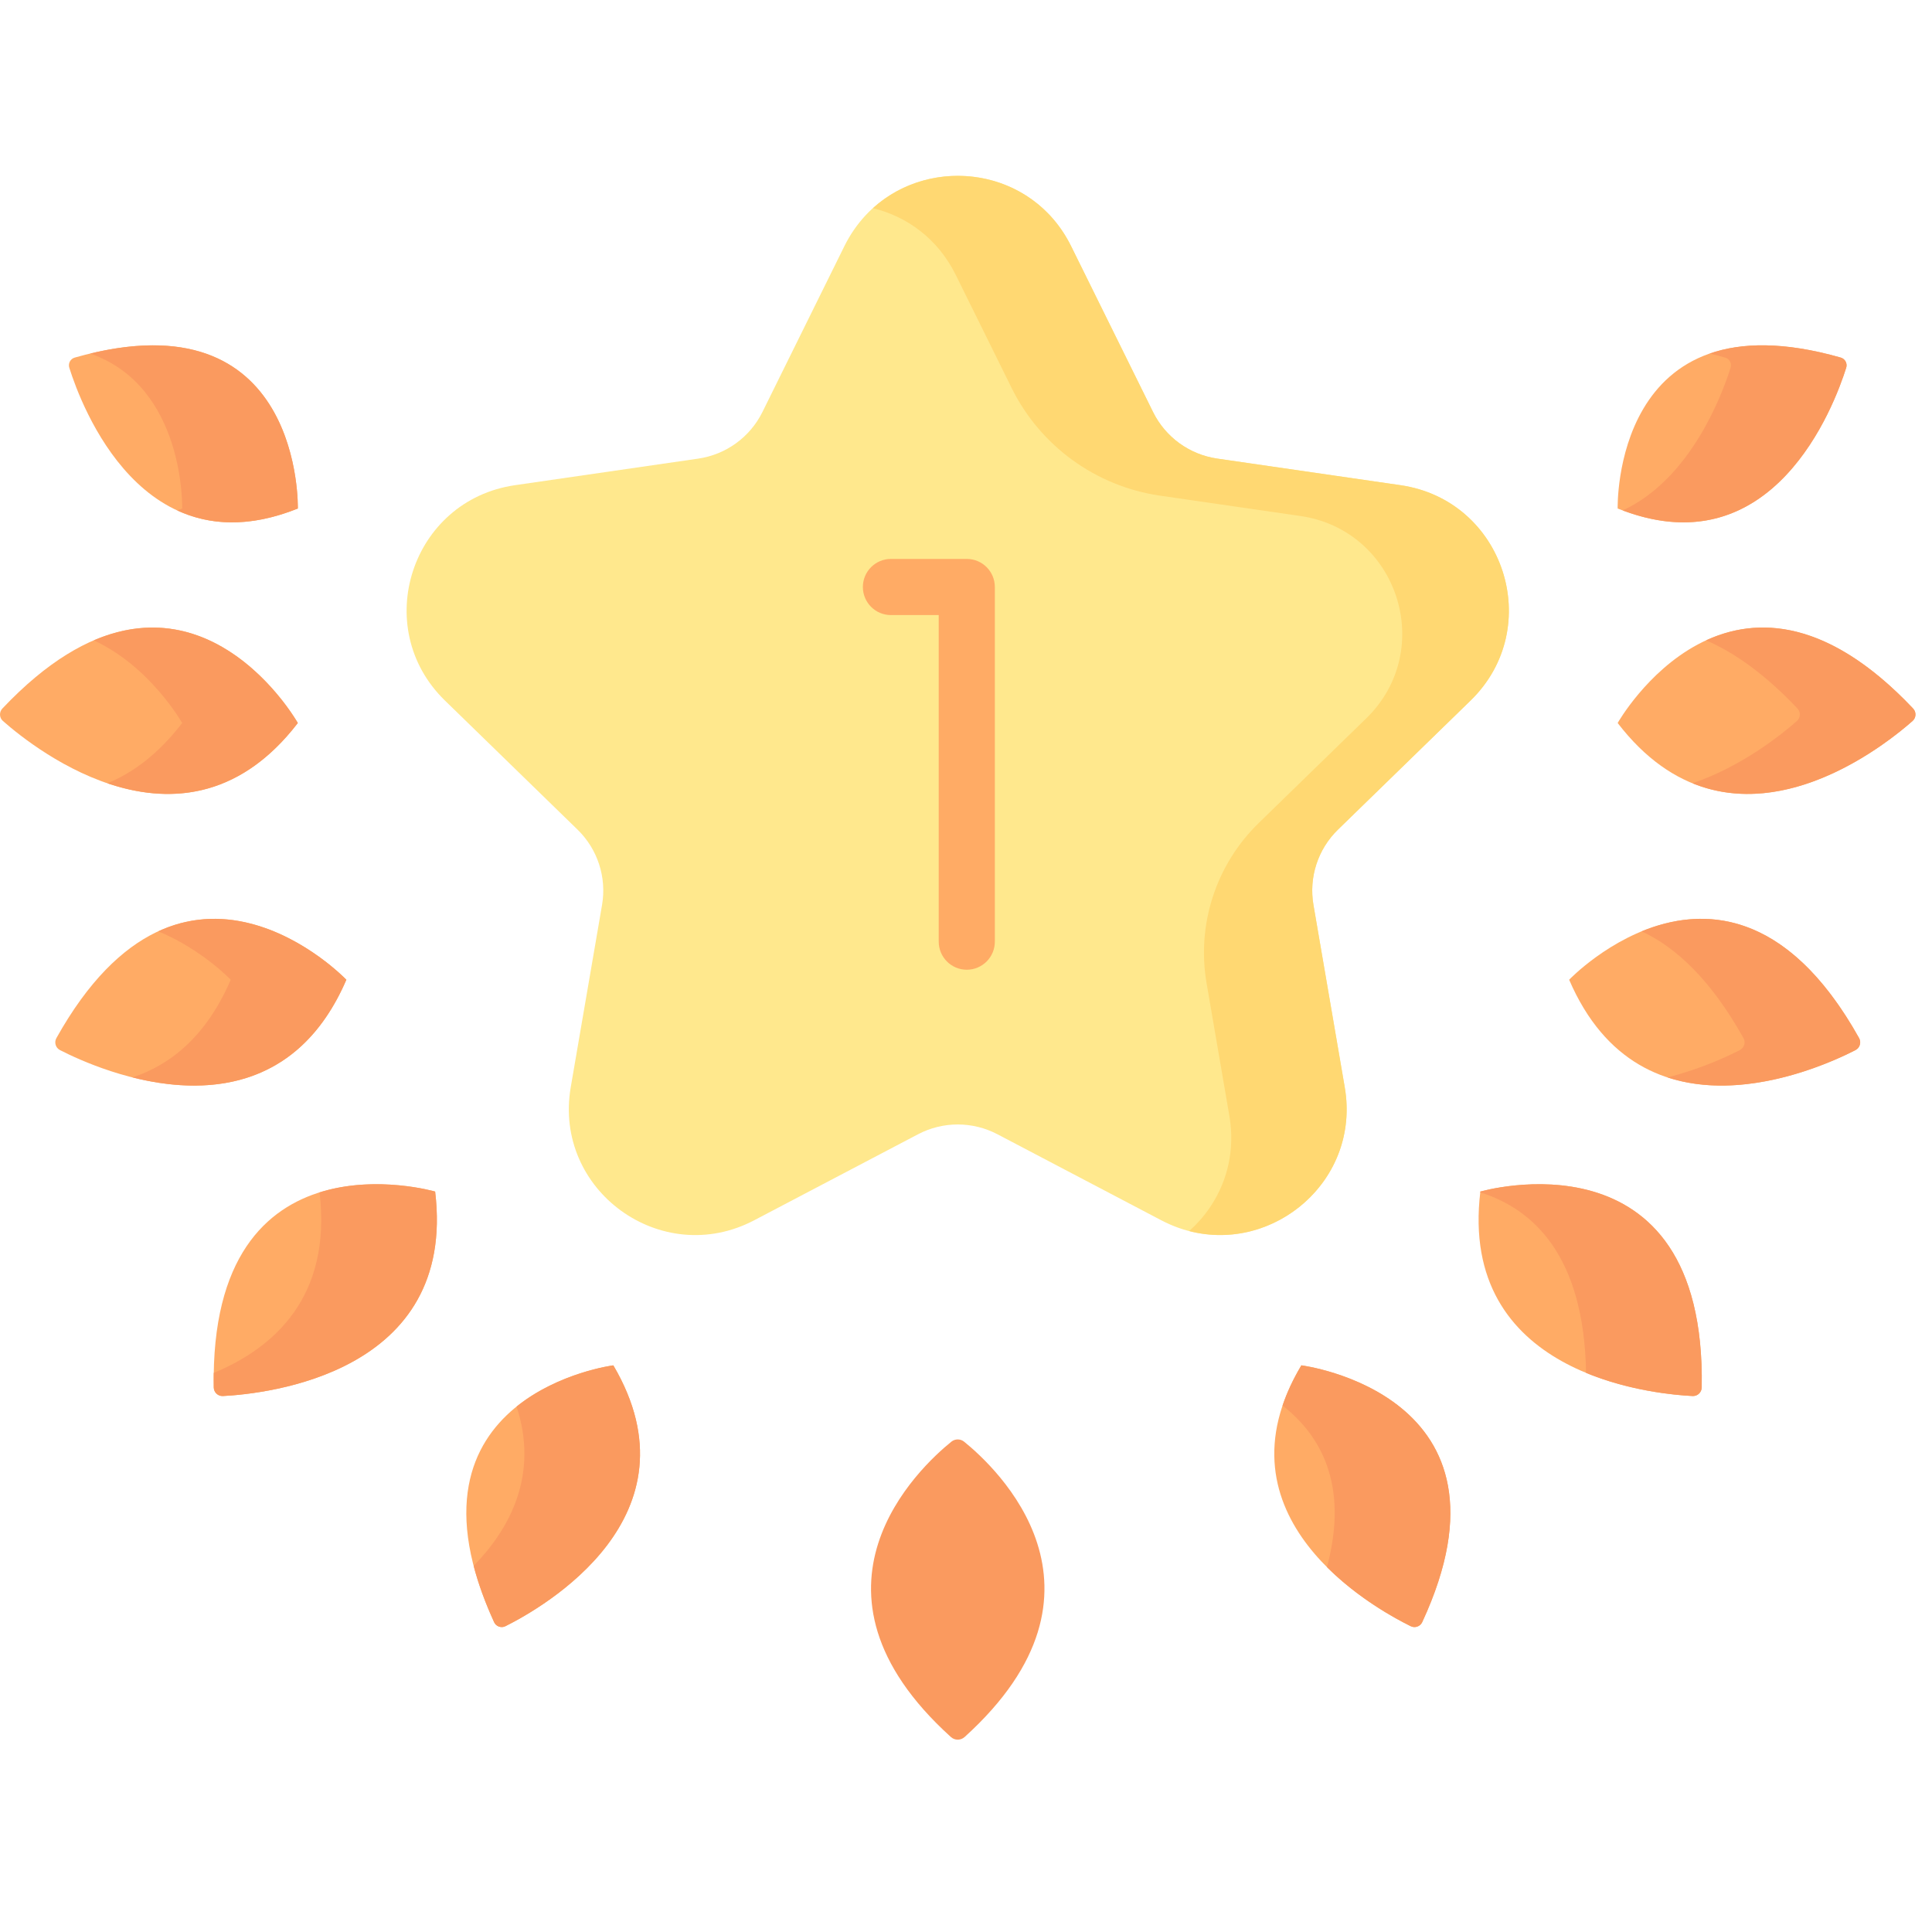 <svg width="53" height="53" viewBox="0 0 53 53" fill="none" xmlns="http://www.w3.org/2000/svg">
<g opacity="0.7" clip-path="url(#clip0_701_99)">
<path d="M29.384 6.754L31.632 11.304C31.972 11.993 32.63 12.47 33.392 12.581L38.419 13.31C41.264 13.723 42.4 17.214 40.341 19.218L36.703 22.759C36.153 23.295 35.901 24.067 36.031 24.824L36.89 29.825C37.376 32.654 34.402 34.812 31.858 33.476L27.361 31.115C26.68 30.758 25.867 30.758 25.186 31.115L20.689 33.476C18.145 34.812 15.171 32.654 15.657 29.825L16.516 24.824C16.646 24.067 16.394 23.295 15.844 22.759L12.206 19.218C10.147 17.214 11.283 13.723 14.128 13.31L19.155 12.581C19.916 12.47 20.574 11.993 20.915 11.304L23.163 6.754C24.436 4.18 28.111 4.18 29.384 6.754Z" fill="#FFDE5C"/>
<path d="M40.342 19.218C42.4 17.214 41.264 13.723 38.419 13.31L33.392 12.58C32.631 12.47 31.973 11.992 31.632 11.304L29.384 6.754C28.317 4.595 25.56 4.248 23.947 5.711C24.878 5.937 25.727 6.546 26.218 7.539L27.752 10.643C28.54 12.237 30.063 13.341 31.824 13.597L35.673 14.155C38.347 14.543 39.414 17.824 37.48 19.707L34.529 22.579C33.358 23.719 32.824 25.361 33.1 26.971L33.725 30.609C33.944 31.887 33.457 33.027 32.623 33.771C34.957 34.376 37.328 32.374 36.89 29.825L36.032 24.824C35.902 24.067 36.153 23.295 36.704 22.759L40.342 19.218Z" fill="#FFC736"/>
<path d="M52.481 19.436C47.545 14.216 44.377 19.834 44.377 19.834C47.44 23.822 51.562 20.576 52.466 19.779C52.568 19.69 52.574 19.534 52.481 19.436V19.436Z" fill="#FF8724"/>
<path d="M52.481 19.436C50.141 16.961 48.198 16.923 46.802 17.567C47.574 17.898 48.412 18.488 49.309 19.436C49.402 19.534 49.396 19.69 49.294 19.779C48.879 20.145 47.787 21.026 46.43 21.487C49.045 22.553 51.754 20.407 52.466 19.779C52.568 19.69 52.574 19.534 52.481 19.436Z" fill="#F86F1B"/>
<path d="M51 28.478C47.498 22.208 43.046 26.877 43.046 26.877C45.035 31.494 49.828 29.358 50.901 28.807C51.021 28.746 51.066 28.596 51 28.478V28.478Z" fill="#FF8724"/>
<path d="M51 28.478C48.982 24.866 46.649 24.884 45.034 25.549C45.967 25.981 46.929 26.868 47.828 28.478C47.894 28.596 47.849 28.745 47.729 28.807C47.382 28.985 46.647 29.328 45.743 29.556C47.829 30.24 50.188 29.173 50.901 28.807C51.021 28.745 51.066 28.596 51 28.478V28.478Z" fill="#F86F1B"/>
<path d="M46.683 38.062C46.807 30.884 40.61 32.688 40.61 32.688C40.008 37.678 45.227 38.235 46.432 38.297C46.567 38.304 46.68 38.197 46.683 38.062Z" fill="#FF8724"/>
<path d="M40.61 32.688C40.609 32.695 40.608 32.703 40.607 32.71C42.053 33.163 43.458 34.437 43.51 37.662C44.706 38.157 45.925 38.271 46.432 38.297C46.567 38.304 46.68 38.197 46.683 38.062C46.807 30.884 40.61 32.688 40.61 32.688V32.688Z" fill="#F86F1B"/>
<path d="M39.014 44.501C41.919 38.243 35.7 37.455 35.7 37.455C33.222 41.607 37.651 44.095 38.7 44.611C38.817 44.669 38.96 44.618 39.014 44.501Z" fill="#FF8724"/>
<path d="M35.7 37.455C35.472 37.837 35.303 38.205 35.184 38.559C36.213 39.359 37.013 40.716 36.402 42.99C37.263 43.851 38.268 44.398 38.7 44.611C38.817 44.669 38.96 44.618 39.015 44.501C41.92 38.243 35.7 37.455 35.7 37.455V37.455Z" fill="#F86F1B"/>
<path d="M50.498 9.81C44.223 8.018 44.377 13.95 44.377 13.95C48.621 15.653 50.314 11.144 50.646 10.088C50.684 9.97 50.616 9.844 50.498 9.81Z" fill="#FF8724"/>
<path d="M50.498 9.81C48.933 9.363 47.768 9.397 46.901 9.699C47.04 9.732 47.181 9.768 47.326 9.81C47.444 9.844 47.512 9.97 47.475 10.088C47.248 10.809 46.387 13.137 44.515 14.002C48.657 15.555 50.318 11.133 50.647 10.088C50.684 9.97 50.616 9.844 50.498 9.81Z" fill="#F86F1B"/>
<path d="M26.448 39.549C26.346 39.467 26.201 39.467 26.099 39.549C25.234 40.248 21.612 43.603 26.085 47.651C26.192 47.748 26.355 47.748 26.462 47.651C30.935 43.603 27.313 40.248 26.448 39.549Z" fill="#F86F1B"/>
<path d="M0.066 19.436C5.002 14.216 8.17 19.834 8.17 19.834C5.107 23.822 0.985 20.576 0.081 19.779C-0.021 19.69 -0.027 19.534 0.066 19.436V19.436Z" fill="#FF8724"/>
<path d="M2.572 17.567C4.121 18.28 4.998 19.834 4.998 19.834C4.347 20.68 3.65 21.2 2.945 21.487C4.545 22.031 6.512 21.992 8.17 19.834C8.17 19.834 6.048 16.074 2.572 17.567V17.567Z" fill="#F86F1B"/>
<path d="M1.547 28.478C5.049 22.208 9.501 26.877 9.501 26.877C7.512 31.494 2.719 29.358 1.646 28.807C1.526 28.746 1.481 28.596 1.547 28.478V28.478Z" fill="#FF8724"/>
<path d="M4.341 25.549C5.53 26.038 6.33 26.877 6.33 26.877C5.663 28.423 4.682 29.212 3.632 29.556C5.524 30.033 8.155 30.002 9.502 26.877C9.501 26.877 7.042 24.299 4.341 25.549V25.549Z" fill="#F86F1B"/>
<path d="M5.864 38.062C5.74 30.884 11.937 32.688 11.937 32.688C12.539 37.678 7.319 38.235 6.115 38.297C5.98 38.304 5.867 38.197 5.864 38.062V38.062Z" fill="#FF8724"/>
<path d="M11.937 32.688C11.937 32.688 10.329 32.22 8.767 32.71C9.105 35.585 7.506 36.982 5.864 37.662C5.862 37.792 5.861 37.925 5.864 38.062C5.866 38.197 5.98 38.304 6.115 38.297C7.319 38.235 12.538 37.678 11.937 32.688Z" fill="#F86F1B"/>
<path d="M13.555 44.501C10.689 38.243 16.825 37.455 16.825 37.455C19.269 41.607 14.899 44.095 13.865 44.611C13.749 44.669 13.608 44.618 13.555 44.501V44.501Z" fill="#FF8724"/>
<path d="M16.825 37.455C16.825 37.455 15.34 37.646 14.172 38.586C14.781 40.458 13.995 41.927 12.994 42.956C13.117 43.43 13.3 43.943 13.555 44.501C13.609 44.618 13.75 44.669 13.866 44.611C14.9 44.095 19.27 41.607 16.825 37.455V37.455Z" fill="#F86F1B"/>
<path d="M2.049 9.81C8.324 8.018 8.17 13.95 8.17 13.95C3.926 15.653 2.233 11.144 1.901 10.088C1.864 9.97 1.931 9.844 2.049 9.81V9.81Z" fill="#FF8724"/>
<path d="M2.475 9.699C5.085 10.608 4.998 13.95 4.998 13.95C4.952 13.968 4.906 13.985 4.861 14.002C5.732 14.405 6.822 14.491 8.17 13.95C8.17 13.95 8.316 8.292 2.475 9.699V9.699Z" fill="#F86F1B"/>
<path d="M26.521 15.333H24.441C24.015 15.333 23.671 15.678 23.671 16.103C23.671 16.528 24.015 16.873 24.441 16.873H25.752V25.832C25.752 26.257 26.096 26.602 26.521 26.602C26.947 26.602 27.291 26.257 27.291 25.832V16.103C27.291 15.678 26.947 15.333 26.521 15.333Z" fill="#FF8724"/>
</g>
<defs>
<clipPath id="clip0_701_99">
<rect width="52.547" height="52.547" fill="white"/>
</clipPath>
</defs>
</svg>
